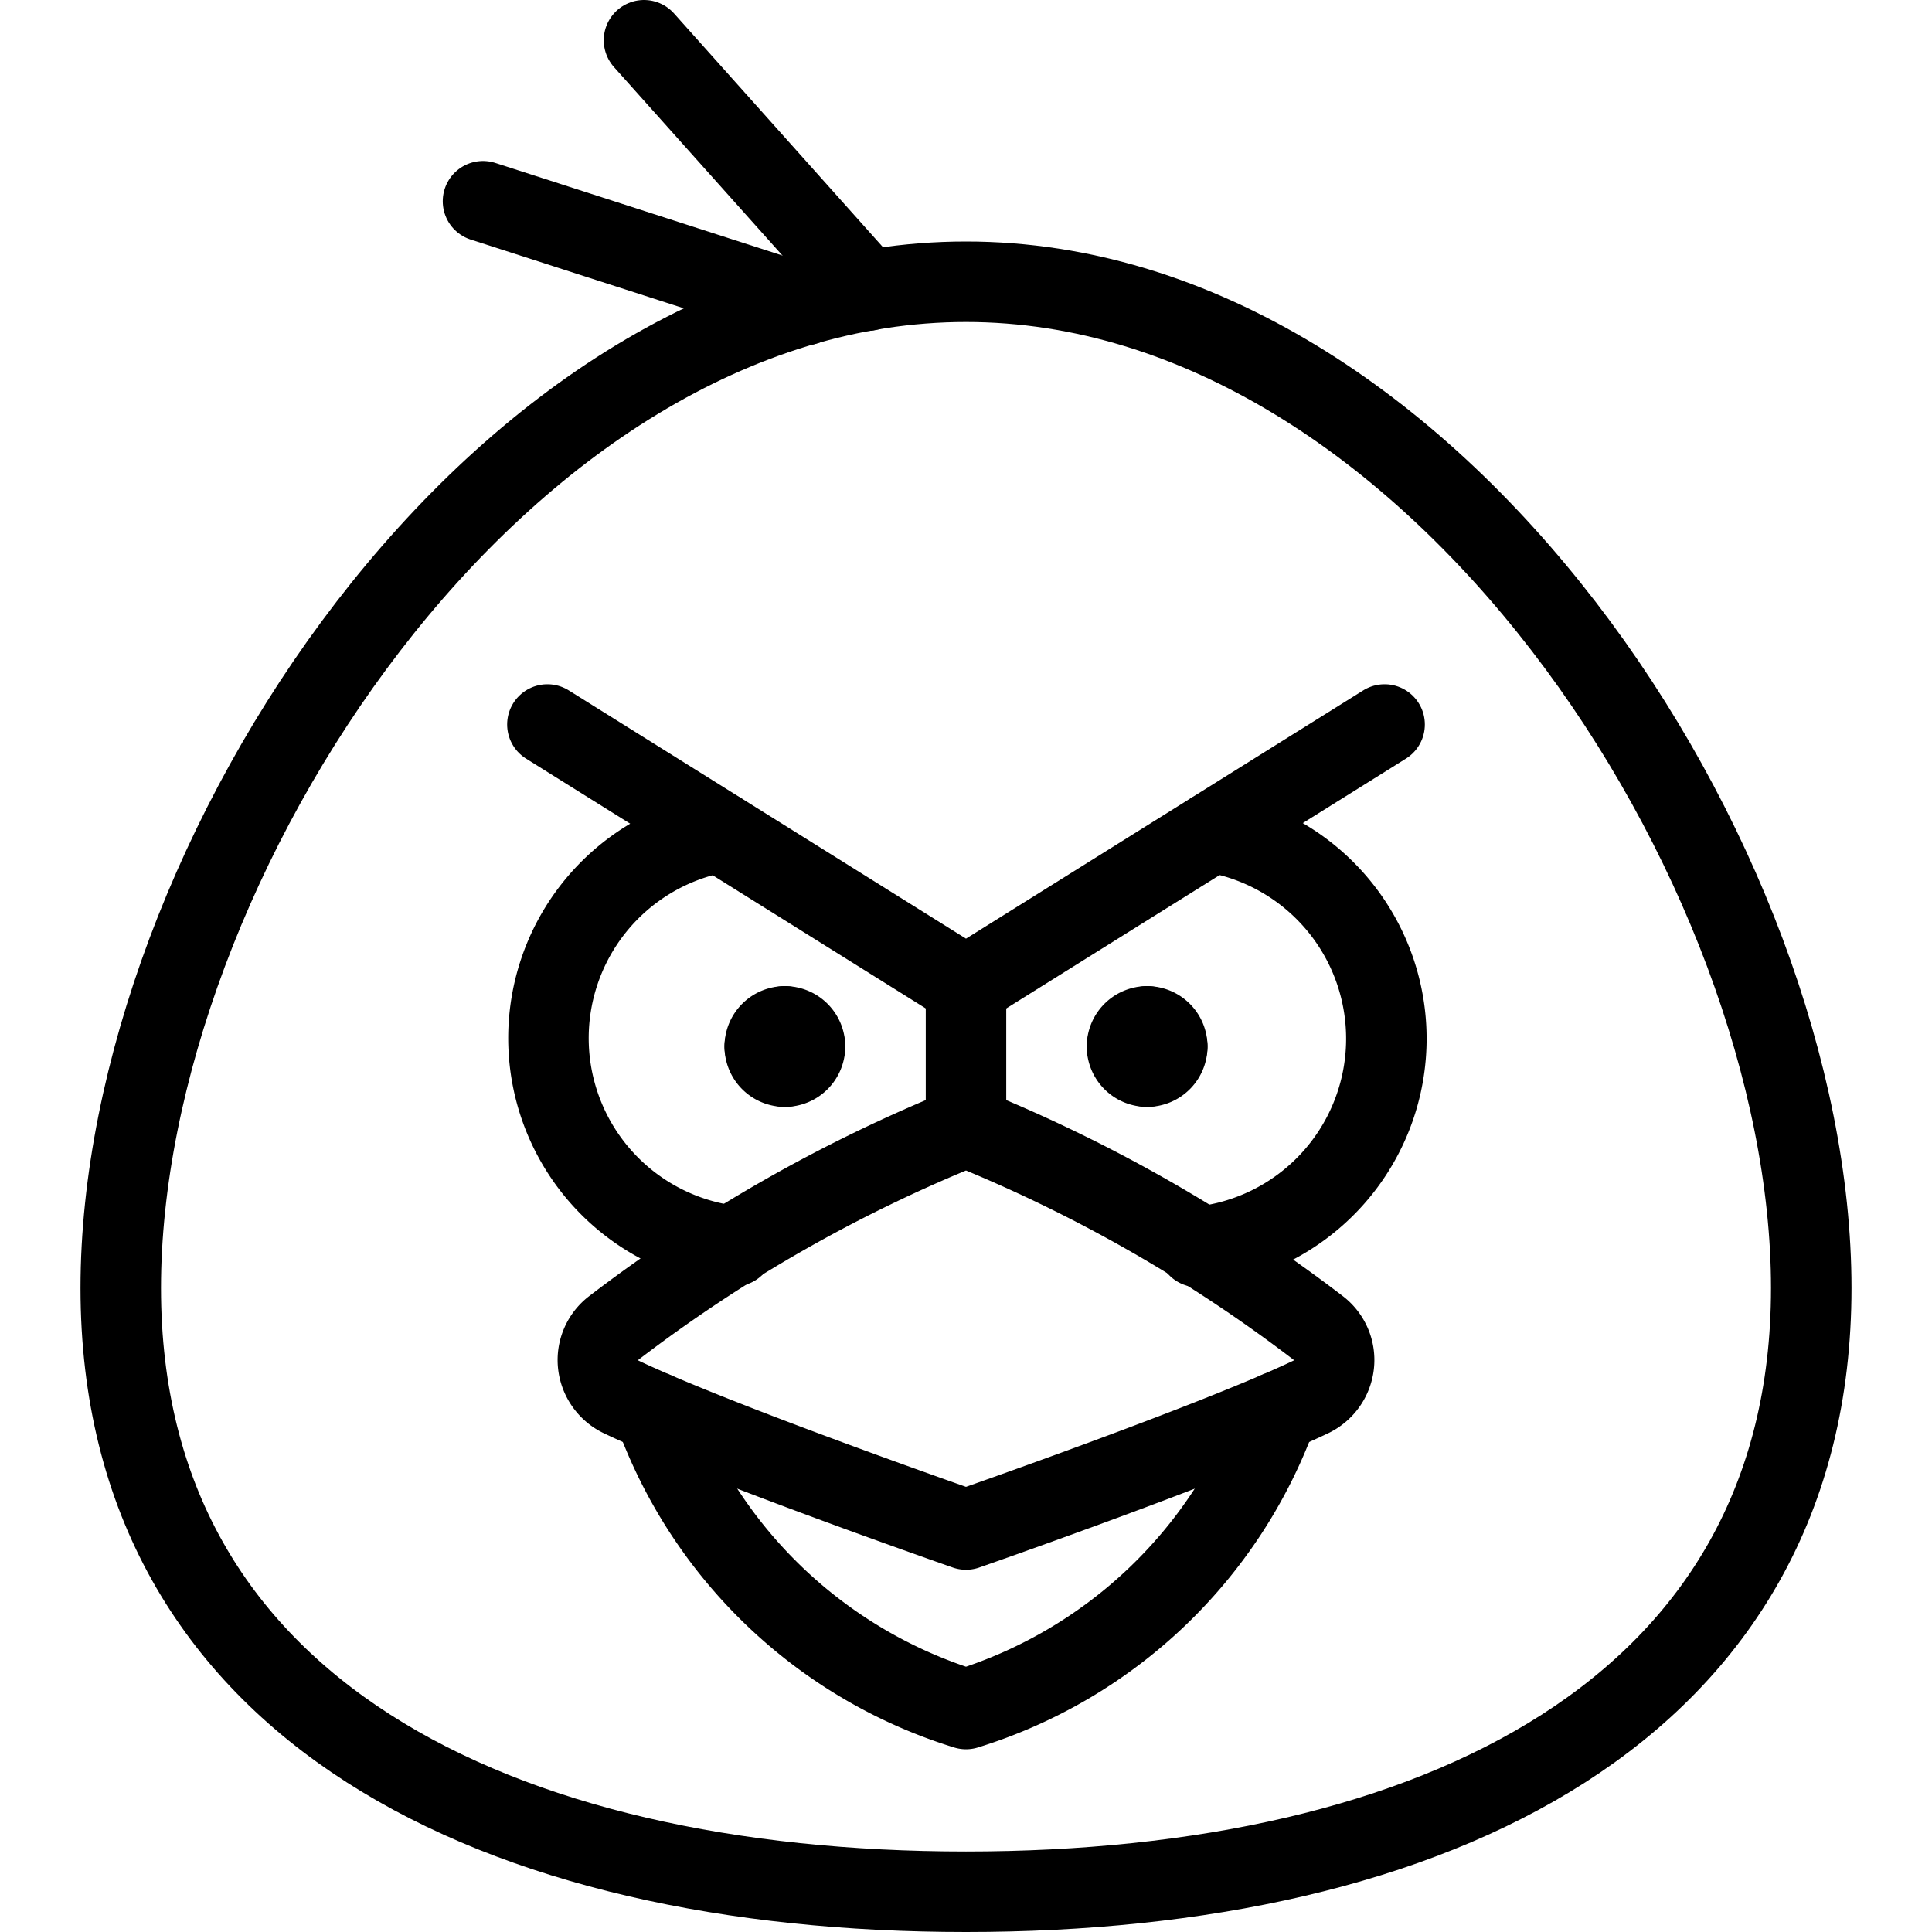 <svg xmlns="http://www.w3.org/2000/svg" viewBox="0 0 24 24">
  
<g transform="matrix(1,0,0,1,0,0)"><g>
    <path d="M7.71,17.35a.51.51,0,0,1-.28-.4.5.5,0,0,1,.19-.45A18.74,18.74,0,0,1,12,14a18.74,18.74,0,0,1,4.38,2.5.5.5,0,0,1,.19.45.51.51,0,0,1-.28.4C15.1,17.92,12,19,12,19S8.9,17.92,7.71,17.35Z" style="fill: none;stroke: #000000;stroke-linecap: round;stroke-linejoin: round"></path>
    <path d="M22.5,16c0,5.25-4.7,7.5-10.5,7.5S1.5,21.25,1.5,16,6.2,3.5,12,3.5,22.5,10.75,22.5,16Z" style="fill: none;stroke: #000000;stroke-linecap: round;stroke-linejoin: round"></path>
    <line x1="10" y1="3.79" x2="6" y2="2.5" style="fill: none;stroke: #000000;stroke-linecap: round;stroke-linejoin: round"></line>
    <line x1="10.78" y1="3.61" x2="8" y2="0.5" style="fill: none;stroke: #000000;stroke-linecap: round;stroke-linejoin: round"></line>
    <polyline points="6.8 9 12 12.25 17.2 9" style="fill: none;stroke: #000000;stroke-linecap: round;stroke-linejoin: round"></polyline>
    <path d="M9.75,12.75A.25.25,0,0,1,10,13" style="fill: none;stroke: #000000;stroke-linecap: round;stroke-linejoin: round"></path>
    <path d="M9.5,13a.25.25,0,0,1,.25-.25" style="fill: none;stroke: #000000;stroke-linecap: round;stroke-linejoin: round"></path>
    <path d="M9.75,13.25A.25.25,0,0,1,9.5,13" style="fill: none;stroke: #000000;stroke-linecap: round;stroke-linejoin: round"></path>
    <path d="M10,13a.25.25,0,0,1-.25.25" style="fill: none;stroke: #000000;stroke-linecap: round;stroke-linejoin: round"></path>
    <line x1="12" y1="14" x2="12" y2="12.25" style="fill: none;stroke: #000000;stroke-linecap: round;stroke-linejoin: round"></line>
    <path d="M8.94,10.34a2.6,2.6,0,0,0,.18,5.14" style="fill: none;stroke: #000000;stroke-linecap: round;stroke-linejoin: round"></path>
    <path d="M14.25,12.75A.25.25,0,0,0,14,13" style="fill: none;stroke: #000000;stroke-linecap: round;stroke-linejoin: round"></path>
    <path d="M14.5,13a.25.25,0,0,0-.25-.25" style="fill: none;stroke: #000000;stroke-linecap: round;stroke-linejoin: round"></path>
    <path d="M14.25,13.25A.25.25,0,0,0,14.5,13" style="fill: none;stroke: #000000;stroke-linecap: round;stroke-linejoin: round"></path>
    <path d="M14,13a.25.25,0,0,0,.25.25" style="fill: none;stroke: #000000;stroke-linecap: round;stroke-linejoin: round"></path>
    <path d="M15.06,10.34a2.6,2.6,0,0,1-.18,5.15" style="fill: none;stroke: #000000;stroke-linecap: round;stroke-linejoin: round"></path>
    <path d="M15.87,17.54A6,6,0,0,1,12,21.23a6,6,0,0,1-3.87-3.69" style="fill: none;stroke: #000000;stroke-linecap: round;stroke-linejoin: round"></path>
  </g></g></svg>